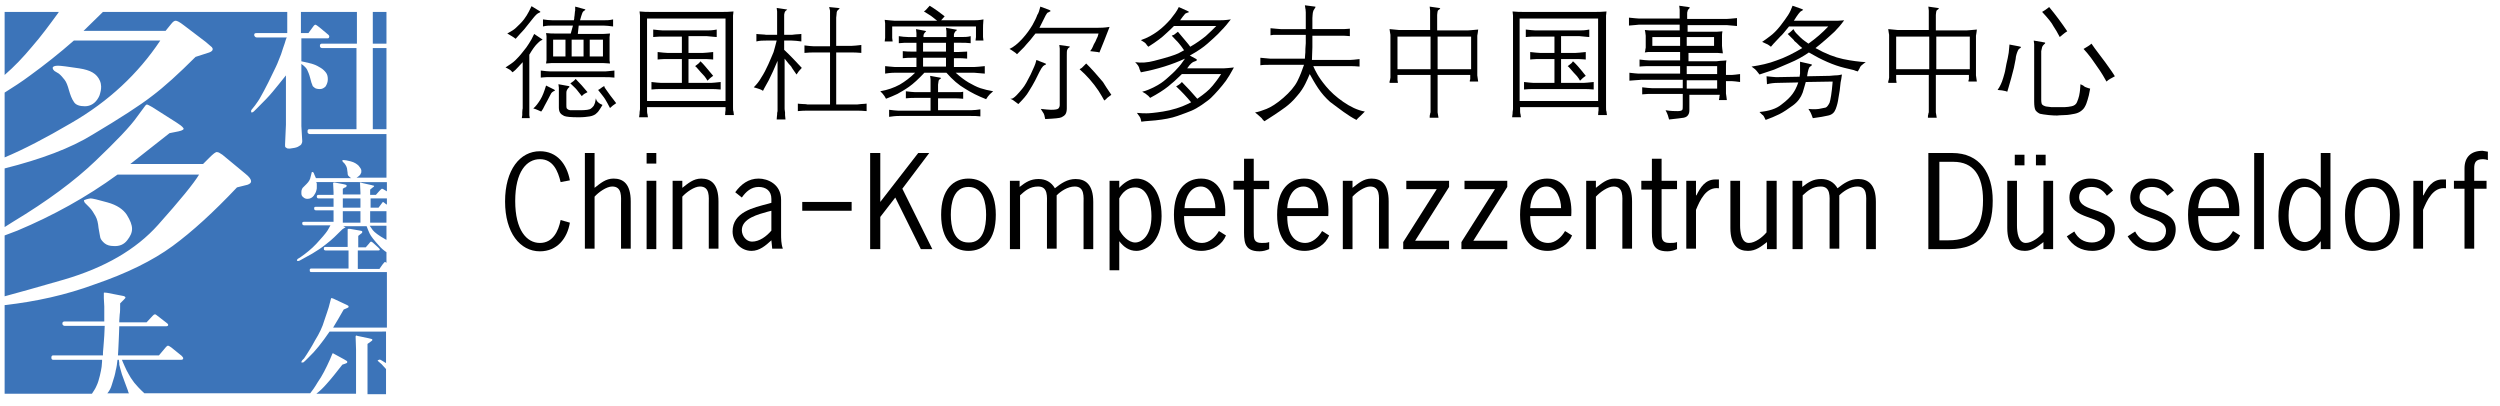 <?xml version="1.0" encoding="utf-8"?>
<!-- Generator: Adobe Illustrator 20.1.0, SVG Export Plug-In . SVG Version: 6.00 Build 0)  -->
<svg version="1.1" id="Ebene_1" xmlns="http://www.w3.org/2000/svg" xmlns:xlink="http://www.w3.org/1999/xlink" x="0" y="0" width="567" height="92"
	 viewBox="0 0 566.9 92" style="enable-background:new 0 0 566.9 92;" xml:space="preserve">
<style type="text/css">
	.st0{fill:#3C74B9;}
</style>
<path class="st0" d="M84.5,29.3h3.1V10.9h-3.1V29.3z M83.9,50.5h3.7v-2.6h-3.7V50.5z M84.5,52.2c0.4,0.5,1.3,1.2,2.9,2.1
	c0.1,0,0.1,0.1,0.2,0.1v-3.2h-3.8C83.9,51.4,84.2,51.7,84.5,52.2z M85.7,45h-1.7v2.1h1.8l0.6-0.8c0.2-0.3,0.4-0.5,0.4-0.5
	c0.1,0,0.3,0.2,0.7,0.5l0.2,0.1V45L85.7,45L85.7,45z M27.6,84.9c-0.3-1-0.5-1.8-0.6-2.2L27,82.3l-0.1-0.7h-0.3
	c-0.1,0.9-0.2,1.7-0.4,2.4c-0.1,0.7-0.4,1.8-0.9,3.3c-0.2,0.7-0.5,1.3-1,1.9h4.9c-0.1-0.2-0.2-0.3-0.2-0.5
	C28.4,87.2,28,85.9,27.6,84.9z M35.8,51c5-5.6,8.1-9.4,9.3-11.4H26.6c-7,5.1-14.6,9.3-22.7,12.7L1,53.4v13.8c2.7-0.7,7.2-2,13.5-3.8
	C23.7,60.7,30.8,56.6,35.8,51z M20.5,45c0.4,0,1.7,0.3,3.8,0.9c2.2,0.6,3.6,1.6,4.4,2.8c0.8,1.3,1.2,2.3,1.2,3.2
	c0,0.9-0.4,1.7-1.1,2.6c-0.7,0.9-1.7,1.4-3.1,1.3c-0.8,0-1.5-0.2-2-0.6c-0.5-0.4-0.9-0.9-1-1.3c-0.1-0.4-0.2-1.2-0.4-2.2
	c-0.1-1.1-0.3-2-0.7-2.7c-0.4-0.7-0.8-1.4-1.4-2l-0.9-0.9c-0.2-0.2-0.3-0.4-0.3-0.7C19.3,45.3,19.7,45.1,20.5,45z M7.2,10.6
	c2.1-2.4,4-5,5.9-7.6c0.1-0.1,0.1-0.2,0.2-0.3H1V17C3.2,15.1,5.2,13,7.2,10.6z M87.6,9.8V2.7h-3.1v7.2H87.6z M77.7,50.5h4v-2.6h-4
	V50.5z M36.3,9.2H16.7c-3.3,2.9-6.6,5.5-9.9,7.9c-2,1.5-3.9,2.7-5.8,3.9v14.7c4.3-1.8,9.3-4.4,15.1-7.8C24.6,23,31.3,16.7,36.3,9.2z
	 M14.6,18.1c-0.4-0.5-0.8-1-1.3-1.4l-1-0.6c-0.2-0.2-0.4-0.4-0.4-0.7c0-0.3,0.4-0.5,1.2-0.5c0.6,0,2.2,0.2,4.8,0.6
	c2.6,0.4,4,1.2,4.7,2.8c0.4,0.9,0.3,1.8,0.2,2.3c-0.1,0.4-0.2,1-0.5,1.5c-0.7,1.3-1.8,2-3.1,2c-1.2,0-2.1-0.3-2.5-1
	c-0.5-0.7-0.8-1.6-1.1-2.6C15.3,19.4,15,18.6,14.6,18.1z M70.2,30.4c-0.2,0-0.3-0.1-0.4-0.2c-0.1-0.1-0.1-0.2-0.1-0.5
	c0-0.3,0.2-0.4,0.4-0.4h10.7V10.9H73c-0.3,0-0.5-0.2-0.5-0.5c0-0.4,0.2-0.5,0.5-0.5h7.9V2.7H68.2v4.8h1.7L71,6
	c0.2-0.3,0.4-0.4,0.5-0.4c0.1,0,0.4,0.2,0.9,0.6l1.8,1.5c0.4,0.3,0.5,0.5,0.4,0.7c0,0.2-0.2,0.3-0.3,0.3h-2.5h-3.5v5.2
	c1.3,0.3,2.3,0.5,2.8,0.7c0.6,0.2,1.1,0.5,1.6,0.8c0.5,0.3,0.9,0.7,1.2,1.1c0.3,0.4,0.4,0.9,0.4,1.5c0,0.6-0.2,1.1-0.5,1.6
	c-0.4,0.4-0.8,0.6-1.3,0.6c-0.5,0-1-0.1-1.2-0.3c-0.3-0.2-0.5-0.4-0.5-0.6c-0.1-0.2-0.3-0.7-0.5-1.6c-0.2-0.8-0.5-1.5-0.7-1.9
	c-0.2-0.4-0.6-0.8-1.3-1.3v14.1l0.2,3.4c0,0.3-0.1,0.5-0.2,0.7c-0.1,0.2-0.3,0.3-0.8,0.6c-0.4,0.2-1,0.3-1.8,0.4
	c-0.3,0-0.6,0-0.7-0.1c-0.1-0.1-0.2-0.1-0.3-0.2c-0.1-0.1-0.1-0.3-0.1-0.6l0.2-4.5V17.1c-1.1,1.4-2.1,2.6-3,3.7
	c-0.9,1.1-2.1,2.3-3.4,3.6l-0.9,0.9c-0.3,0.2-0.5,0.3-0.5,0.2c-0.1-0.1-0.1-0.2-0.1-0.3c0-0.1,0-0.2,0.1-0.3l0.8-1
	c0.4-0.6,0.9-1.2,1.3-2c0.4-0.7,1-1.8,1.7-3.2c0.7-1.4,1.2-2.5,1.7-3.5c0.5-1,0.8-2,1.2-2.9c0.3-1,0.6-1.8,0.8-2.4
	c0.2-0.6,0.3-1.1,0.5-1.4h-6.8c-0.3,0-0.5-0.2-0.6-0.5c0-0.4,0.1-0.5,0.6-0.5h6.9V2.7H23.3l-4.4,4.3h18.6l1.3-1.6
	c0.4-0.5,0.7-0.7,1-0.7c0.3,0,0.9,0.3,1.8,1l5,3.8c0.7,0.6,1.2,1,1.4,1.2c0.1,0.2,0.2,0.3,0.2,0.4c0,0.4-0.3,0.6-0.8,0.8l-3.1,1
	c-3.8,3.8-7.1,6.8-9.9,8.9c-2.7,2.1-7.2,5-13.4,8.7C16,33.6,9.3,36.1,1,38.2v13.3l1.9-1.2c7.8-4.7,14-9.3,18.7-13.8
	c4.7-4.5,7.9-7.8,9.5-10.1l1.7-2.3c0.2-0.3,0.4-0.4,0.5-0.4c0.1,0,0.5,0.2,1.2,0.6l5.5,3.5c0.8,0.5,1.3,0.9,1.5,1.2
	c0.3,0.3-0.1,0.6-1.1,0.8l-2,0.4l-8.9,7h16.5l1.4-1.4c0.9-0.9,1.5-1.4,1.8-1.3c0.3,0,0.6,0.2,1.2,0.6l5.2,4.3
	c0.9,0.7,1.3,1.3,1.3,1.7c0,0.4-0.3,0.6-0.8,0.8l-2.4,0.6c-5.3,5.6-10.1,10-14.6,13.3c-4.5,3.3-10.4,6.2-17.7,8.7
	C14.9,66.9,8.1,68.4,1,69.2v20.1h19.8c0.4-0.6,0.8-1.2,1-1.7c0.4-0.8,0.6-1.6,0.8-2.4c0.2-0.8,0.3-1.4,0.4-2l0.1-1.2l0-0.4H12
	c-0.3,0-0.4-0.2-0.4-0.5c0-0.3,0.1-0.5,0.4-0.5h11.3c0-0.2,0-0.3,0-0.4c0-0.1,0-0.5,0.1-1.4c0.1-0.8,0.1-1.7,0.2-2.7l0.1-2.2h-9
	h-0.1c-0.2,0-0.3-0.1-0.4-0.2c-0.1-0.1-0.1-0.2-0.1-0.4c0-0.2,0.2-0.4,0.5-0.4h9c0-0.3,0-0.5,0-0.6s0-0.3,0-0.4v-0.7v-1.3
	c0-0.2,0-0.3,0-0.4l-0.1-1.9c0-0.8,0-1.2,0-1.2c0.1-0.1,0.3,0,0.7,0l3.6,0.7c0.2,0,0.4,0.1,0.5,0.2c0.1,0.1,0.1,0.1,0.1,0.2
	c0,0.1-0.1,0.2-0.4,0.5l-0.8,0.8c0,1.1,0,2-0.1,2.5L27,72.7l0,0.4h6.2l1.4-1.5c0.2-0.2,0.3-0.3,0.5-0.3c0.1,0,0.2,0,0.4,0.2l2.2,1.7
	c0.3,0.2,0.4,0.4,0.4,0.5c0,0.2-0.2,0.3-0.5,0.3H27c0,1.1-0.1,2-0.1,2.7c0,0.8-0.1,1.5-0.1,2.2c0,0.7-0.1,1.3-0.1,1.7h9.3l1.6-1.9
	c0.2-0.2,0.3-0.3,0.5-0.3c0.1,0,0.4,0.2,0.7,0.4l2.1,1.7c0.3,0.2,0.4,0.4,0.5,0.5c0.1,0.1,0.1,0.2,0.1,0.3c0,0,0,0.1-0.1,0.2
	c-0.1,0.1-0.2,0.1-0.4,0.1h-2.7H27.6c0.1,0.3,0.3,0.7,0.6,1.4c0.3,0.7,0.6,1.3,0.9,1.8c0.3,0.6,0.7,1.2,1.3,2
	c0.5,0.6,1.2,1.4,2.3,2.4h37.6c0.4-0.5,1-1.3,1.7-2.5c1-1.4,1.9-3.2,2.8-5.2l0.5-1.2c0.1-0.1,0.1-0.2,0.1-0.2c0,0,0.1,0,0.4,0.2
	l2.2,1.2c0.5,0.3,0.7,0.4,0.7,0.5c0,0,0,0.1,0,0.2c0,0.1-0.2,0.2-0.5,0.3l-0.6,0.2C76.2,84.5,75,86,74,87.1
	c-0.7,0.8-1.4,1.5-2.3,2.2h9v-10l-0.1-3c0-0.1,0.1-0.1,0.1-0.2c0,0,0.2,0,0.4,0.1l2.4,0.5c0.5,0.1,0.7,0.2,0.8,0.2
	c0.1,0.1,0.1,0.1,0.1,0.2c0,0.1-0.1,0.2-0.4,0.4l-0.7,0.5l0,11.4h4.2v-5.7c-0.4-0.4-0.7-0.8-1-1.1l-0.7-0.6
	c-0.1-0.1-0.2-0.2-0.2-0.2c0-0.1,0.1-0.1,0.3-0.2c0.2-0.1,0.4,0,0.7,0.2c0,0,0.3,0.2,0.8,0.5c0,0,0.1,0,0.1,0v-7.1H74.7
	C73,77.7,71.4,79.7,70,81l-0.8,0.8c-0.3,0.3-0.5,0.5-0.7,0.4c-0.2,0-0.2,0-0.2,0c0,0,0-0.1,0-0.1v0c0-0.1,0.1-0.2,0.2-0.4
	c0.2-0.2,0.3-0.3,0.4-0.4l0.6-0.9c0.3-0.5,1-1.5,1.9-3.2c1-1.6,1.7-3.1,2.1-4.5c0.5-1.4,0.8-2.4,1-3l0.5-1.9c0-0.1,0.1-0.2,0.1-0.2
	c0,0,0.1,0,0.4,0.1l3.2,1.5c0.1,0.1,0.2,0.1,0.3,0.2c0,0,0,0.1,0,0.2c0,0.1-0.1,0.2-0.4,0.3l-0.7,0.3c-0.8,1.4-1.6,2.8-2.4,4.1h12.2
	V61.7h-17h-0.1c-0.2,0-0.3,0-0.3-0.1c-0.1,0-0.1-0.2-0.1-0.4c0-0.2,0.1-0.3,0.4-0.3h8.4v-4.1H74h-0.2c-0.1,0-0.2,0-0.3-0.1
	c-0.1,0-0.1-0.2-0.1-0.4c0-0.2,0.1-0.3,0.4-0.3h5v-1.8L78.8,52c0,0,0.1-0.1,0.1-0.1c0,0,0.1,0,0.4,0l2.3,0.4c0.2,0,0.3,0.1,0.4,0.1
	c0.1,0,0.1,0.1,0.1,0.1c0,0,0,0.1,0,0.2c0,0.1-0.1,0.2-0.4,0.4l-0.5,0.4v2.6h1.7l0.7-0.8c0.2-0.3,0.4-0.5,0.5-0.5
	c0.1,0,0.3,0.1,0.5,0.3l1.1,1c0.3,0.3,0.4,0.4,0.4,0.5c0,0.1-0.1,0.2-0.3,0.2h-4.7V61h4.9l0.7-1c0.3-0.4,0.5-0.6,0.6-0.6
	c0,0,0.1,0.1,0.3,0.2v-2.4c-0.6-0.4-1.2-0.9-1.7-1.5c-1.1-1.2-1.8-2.1-2.1-2.7c-0.3-0.6-0.5-1.2-0.7-1.7h-5.3
	c0.4,0.2,0.6,0.3,0.5,0.3c-0.1,0-0.2,0.1-0.4,0.2L77.6,52c-1.3,1.3-2.4,2.4-3.6,3.3c-1.1,0.9-2.2,1.6-3.2,2.2l-1.8,1L68.1,59
	c-0.3,0.2-0.6,0.2-0.6,0.2c-0.1,0-0.2-0.1-0.2-0.1c0,0,0,0,0-0.1c0-0.1,0.1-0.2,0.2-0.3l0.5-0.3l1.1-0.8c1.2-0.9,2.3-1.9,3.4-3.2
	c1.1-1.2,1.7-2,1.9-2.4c0.2-0.4,0.4-0.7,0.5-0.9h-6c-0.2,0-0.4-0.1-0.4-0.4c-0.1-0.2,0.1-0.4,0.4-0.4h6.7v-2.6h-3.9
	c-0.2,0-0.3,0-0.4-0.1c-0.1-0.1-0.1-0.2-0.1-0.4c0-0.2,0.1-0.3,0.4-0.3h4V45h-3.4c-0.2,0-0.4-0.1-0.4-0.4c0-0.3,0.1-0.4,0.4-0.4h3.4
	v-0.6l-0.1-2.1c0.1-0.1,0.1-0.1,0.2-0.1l0.2,0l2.1,0.4c0.3,0.1,0.5,0.1,0.5,0.2c0.1,0.1,0.1,0.1,0.1,0.1c0,0,0,0.1-0.1,0.2
	c0,0.1-0.1,0.2-0.3,0.2l-0.5,0.3v1.3h4v-0.4l-0.1-2.2c0-0.1,0-0.1,0.1-0.1c0,0,0.2,0,0.4,0.1l2.2,0.5c0.2,0.1,0.4,0.1,0.4,0.1
	c0.1,0,0.1,0.1,0.1,0.1c0,0.1-0.1,0.2-0.3,0.3L83.9,43v1.2h1.3l0.8-0.9c0.3-0.3,0.5-0.5,0.6-0.5c0.1,0,0.3,0.1,0.6,0.3l0.5,0.3v-2.1
	H71.7c0,0.1,0,0.2,0.1,0.3c0,0.1,0,0.2,0,0.4c0,0.2,0,0.4,0,0.5c0,0.2,0,0.4-0.1,0.7c-0.1,0.4-0.3,0.8-0.6,1.2
	c-0.3,0.4-0.8,0.7-1.4,0.7c-0.4,0-0.7-0.1-1-0.4c-0.3-0.2-0.4-0.5-0.4-0.9c0-0.3,0-0.6,0.1-0.8c0.1-0.2,0.1-0.3,0.2-0.4
	c0.1-0.1,0.4-0.4,0.9-0.9c0.5-0.5,0.8-1,0.9-1.6l0.2-0.8c0-0.2,0.1-0.3,0.2-0.3c0.1,0,0.2,0.1,0.3,0.2c0,0.1,0.2,0.5,0.5,1.2h8
	c-0.2-0.1-0.3-0.2-0.4-0.3c-0.1-0.1-0.2-0.2-0.3-0.3c0-0.1-0.1-0.2-0.1-0.3c0-0.1,0-0.4-0.1-0.9c0-0.6-0.3-1.1-0.6-1.5l-0.4-0.4
	c-0.1-0.1-0.1-0.2-0.1-0.3c0-0.1,0.1-0.1,0.3-0.1c0.3,0,0.8,0.1,1.6,0.3c0.8,0.2,1.4,0.6,1.8,1c0.4,0.5,0.6,0.8,0.6,1.1
	c0,0.3,0,0.5-0.1,0.6c-0.1,0.4-0.5,0.7-1,1h6.8V30.4H70.4H70.2z M77.7,47.1h4V45h-4V47.1z"/>
<g>
	<g>
		<path d="M127.1,41.3c-0.6-2.5-1.7-5.2-4.7-5.2c-3,0-5.6,2.8-5.6,9.5c0,6.6,2.6,9.5,5.6,9.5c2.9,0,4.2-2.6,4.7-5.2l2.1,0.6
			c-0.6,3.6-2.9,6.5-6.8,6.5c-4.5,0-7.9-4.2-7.9-11.3c0-7.2,3.4-11.4,7.9-11.4c3.9,0,6.1,2.9,6.8,6.6L127.1,41.3z"/>
		<path d="M134.8,42.6c1.3-1,2.5-2.1,4.3-2.1c2.2,0,3.9,1.2,3.9,5.2v10.7h-2.2V46.3c0-1.6,0.3-4-2-4c-1.3,0-3.1,1.3-4,2.3v11.8h-2.2
			V34.7h2.2V42.6z"/>
		<path d="M148.8,37.1h-2.2v-2.4h2.2V37.1z M148.8,56.5h-2.2V41h2.2V56.5z"/>
		<path d="M154.7,56.5h-2.2V41h2.2v1.6c1.3-1,2.5-2.1,4.3-2.1c2.2,0,3.9,1.2,3.9,5.2v10.7h-2.2V46.3c0-1.6,0.3-4-2-4
			c-1.3,0-3.1,1.3-4,2.3V56.5z"/>
		<path d="M175.1,56.5l-0.2-2c-1.3,1.2-2.7,2.4-4.5,2.4c-2.4,0-4.3-2-4.3-4.4c0-4.4,4.7-5.4,8.1-6.3l0.7-0.2v-0.9
			c0-1.8-1.2-2.7-2.9-2.7c-1.7,0-2.9,1.1-3.8,2.4l-1.5-1.2c1.3-1.8,3-3.1,5.3-3.1c2.1,0,5.1,1.3,5.1,4.8V53c0,1.1,0,2.3,0.4,3.4
			H175.1z M174.1,48c-2.1,0.6-5.9,1.5-5.9,4.2c0,1.3,1,2.6,2.3,2.6c1.7,0,3.3-1.2,4.4-2.5v-4.5L174.1,48z"/>
		<path d="M193.1,45.8v2h-11.2v-2H193.1z"/>
		<path d="M208.2,34.7h2.5l-6.1,8.1l6.8,13.7h-2.6l-5.8-11.7l-3.4,4.4v7.3h-2.3V34.7h2.3v11.1L208.2,34.7z"/>
		<path d="M213.4,48.7c0-5.8,2.8-8.2,6.2-8.2c3.4,0,6.2,2.4,6.2,8.2c0,5.8-2.7,8.2-6.2,8.2C216.2,56.9,213.4,54.5,213.4,48.7z
			 M223.6,48.7c0-2.6-0.6-6.3-4-6.3c-3.4,0-4,3.7-4,6.3c0,2.6,0.6,6.3,4,6.3C223,55.1,223.6,51.4,223.6,48.7z"/>
		<path d="M231.2,56.5H229V41h2.2v1.4c1.4-1.1,2.5-1.8,4.3-1.8c1.6,0,2.9,0.7,3.7,2.1c1.4-1.1,2.8-2.1,4.7-2.1c2.2,0,4,1.2,4,5.2
			v10.7h-2.2V46.3c0-1.6,0.3-4-2-4c-1.6,0-3.2,1.1-4.1,2v12.1h-2.2V46.3c0-1.6,0.3-4-2-4c-1.9,0-3,1-4.1,2V56.5z"/>
		<path d="M253.8,61.3h-2.2V41h2.2v1.6c1-1.1,2.4-2.1,3.9-2.1c2.7,0,5.7,2.4,5.7,8.5c0,5.9-3.6,7.9-5.7,7.9c-1.7,0-2.9-0.9-3.9-2.2
			V61.3z M253.8,52.1c0.6,1.3,2.1,2.9,3.6,2.9c1.5,0,3.7-1.5,3.7-6c0-2.3-0.6-6.5-3.7-6.5c-1.7,0-2.9,1.1-3.6,2.5V52.1z"/>
		<path d="M268.5,49.1c0,4.4,1.9,6,4.1,6c1.6,0,3-1.3,3.8-2.7l1.6,1c-0.8,2-2.9,3.5-5.6,3.5c-3.4,0-6.2-2.4-6.2-8.2
			c0-5.8,2.8-8.2,6.2-8.2c4.5,0,5.7,4.8,5.4,8.5H268.5z M275.6,47.2c0-2-1-4.9-3.3-4.9c-2.5,0-3.6,2.7-3.7,4.9H275.6z"/>
		<path d="M284.3,41h3.5v1.9h-3.5v9.7c0,1.5,0,2.5,1.8,2.5c0.6,0,1.2,0,1.7-0.2v1.6c-0.7,0.3-1.4,0.5-2.2,0.5
			c-3.7,0-3.5-2.5-3.5-5.3v-8.7h-2.4V41h2.4v-5h2.2V41z"/>
		<path d="M291.9,49.1c0,4.4,1.9,6,4.1,6c1.6,0,3-1.3,3.8-2.7l1.6,1c-0.8,2-2.9,3.5-5.6,3.5c-3.4,0-6.2-2.4-6.2-8.2
			c0-5.8,2.8-8.2,6.2-8.2c4.5,0,5.7,4.8,5.4,8.5H291.9z M298.9,47.2c0-2-1-4.9-3.3-4.9c-2.5,0-3.6,2.7-3.7,4.9H298.9z"/>
		<path d="M306.7,56.5h-2.2V41h2.2v1.6c1.3-1,2.5-2.1,4.3-2.1c2.2,0,3.9,1.2,3.9,5.2v10.7h-2.2V46.3c0-1.6,0.3-4-2-4
			c-1.3,0-3.1,1.3-4,2.3V56.5z"/>
		<path d="M328.6,42.4l-7.7,12.2h7.7v1.9h-10.4v-1.6l7.6-12h-6.9V41h9.7V42.4z"/>
		<path d="M341.8,42.4l-7.7,12.2h7.7v1.9h-10.4v-1.6l7.6-12h-6.9V41h9.7V42.4z"/>
		<path d="M347,49.1c0,4.4,1.9,6,4.1,6c1.6,0,3-1.3,3.8-2.7l1.6,1c-0.8,2-2.9,3.5-5.6,3.5c-3.4,0-6.2-2.4-6.2-8.2
			c0-5.8,2.8-8.2,6.2-8.2c4.5,0,5.7,4.8,5.4,8.5H347z M354,47.2c0-2-1-4.9-3.3-4.9c-2.5,0-3.6,2.7-3.7,4.9H354z"/>
		<path d="M361.9,56.5h-2.2V41h2.2v1.6c1.3-1,2.5-2.1,4.3-2.1c2.2,0,3.9,1.2,3.9,5.2v10.7h-2.2V46.3c0-1.6,0.3-4-2-4
			c-1.3,0-3.1,1.3-4,2.3V56.5z"/>
		<path d="M376.8,41h3.5v1.9h-3.5v9.7c0,1.5,0,2.5,1.8,2.5c0.6,0,1.2,0,1.7-0.2v1.6c-0.7,0.3-1.4,0.5-2.2,0.5
			c-3.7,0-3.5-2.5-3.5-5.3v-8.7h-2.4V41h2.4v-5h2.2V41z"/>
		<path d="M384.7,44.3L384.7,44.3c0.9-1.8,2-3.6,4.3-3.6h0.8v2c-2.9-0.4-4.3,2.7-5.2,4.9v8.8h-2.2V41h2.2V44.3z"/>
		<path d="M400.7,41h2.2v15.5h-2.2v-1.6c-1.3,1-2.5,2-4.3,2c-2.2,0-4-1.2-4-5.2V41h2.2v10.1c0,1.6,0.3,4,2,4c1.4,0,3.1-1.3,4-2.4V41
			z"/>
		<path d="M408.7,56.5h-2.2V41h2.2v1.4c1.4-1.1,2.5-1.8,4.3-1.8c1.6,0,2.9,0.7,3.7,2.1c1.4-1.1,2.8-2.1,4.7-2.1c2.2,0,4,1.2,4,5.2
			v10.7h-2.2V46.3c0-1.6,0.3-4-2-4c-1.6,0-3.2,1.1-4.1,2v12.1h-2.2V46.3c0-1.6,0.3-4-2-4c-1.9,0-3,1-4.1,2V56.5z"/>
		<path d="M442.7,34.7c6.3,0,9.2,4.6,9.2,10.8c0,7-2.8,11-9.8,11h-4.8V34.7H442.7z M439.7,54.5h2.2c5.4,0,7.8-2.8,7.8-9.1
			c0-5.6-2.2-8.7-6.7-8.7h-3.2V54.5z"/>
		<path d="M463.4,41h2.2v15.5h-2.2v-1.6c-1.3,1-2.5,2-4.2,2c-2.2,0-4-1.2-4-5.2V41h2.2v10.1c0,1.6,0.3,4,2,4c1.4,0,3.1-1.3,4-2.4V41
			z M459.1,37.5h-2.2v-2.4h2.2V37.5z M463.9,37.5h-2.2v-2.4h2.2V37.5z"/>
		<path d="M477.8,44.4c-0.9-1.3-1.9-2-3.5-2c-1.4,0-2.8,0.7-2.8,2.3c0,3.8,8.1,2.1,8.1,7.3c0,3-2.2,4.9-5.1,4.9
			c-2.5,0-4.5-1.1-5.8-3.3l1.7-1.1c0.8,1.6,2.2,2.5,4,2.5c1.6,0,3-0.9,3-2.6c0-3.9-8.1-2.1-8.1-7.6c0-2.7,2.2-4.3,4.7-4.3
			c2.2,0,3.9,0.9,5.2,2.7L477.8,44.4z"/>
		<path d="M491.5,44.4c-0.9-1.3-1.9-2-3.5-2c-1.4,0-2.8,0.7-2.8,2.3c0,3.8,8.2,2.1,8.2,7.3c0,3-2.2,4.9-5.1,4.9
			c-2.5,0-4.5-1.1-5.8-3.3l1.7-1.1c0.8,1.6,2.2,2.5,4,2.5c1.6,0,3-0.9,3-2.6c0-3.9-8.1-2.1-8.1-7.6c0-2.7,2.2-4.3,4.7-4.3
			c2.2,0,3.9,0.9,5.2,2.7L491.5,44.4z"/>
		<path d="M498.5,49.1c0,4.4,1.9,6,4.1,6c1.6,0,3-1.3,3.8-2.7l1.6,1c-0.8,2-2.9,3.5-5.6,3.5c-3.4,0-6.2-2.4-6.2-8.2
			c0-5.8,2.8-8.2,6.2-8.2c4.5,0,5.7,4.8,5.4,8.5H498.5z M505.5,47.2c0-2-1-4.9-3.3-4.9c-2.5,0-3.6,2.7-3.7,4.9H505.5z"/>
		<path d="M513.4,56.5h-2.2V34.7h2.2V56.5z"/>
		<path d="M526.3,34.7h2.2v21.8h-2.2v-1.8c-1,1.3-2.2,2.2-3.9,2.2c-2.1,0-5.7-1.9-5.7-7.9c0-6.1,3.1-8.5,5.7-8.5
			c1.5,0,2.8,1,3.9,2.1V34.7z M526.3,44.9c-0.7-1.4-1.9-2.5-3.6-2.5c-3.1,0-3.7,4.2-3.7,6.5c0,4.5,2.2,6,3.7,6c1.5,0,3-1.6,3.6-2.9
			V44.9z"/>
		<path d="M531.8,48.7c0-5.8,2.8-8.2,6.2-8.2c3.4,0,6.2,2.4,6.2,8.2c0,5.8-2.8,8.2-6.2,8.2C534.5,56.9,531.8,54.5,531.8,48.7z
			 M542,48.7c0-2.6-0.6-6.3-4-6.3c-3.4,0-4,3.7-4,6.3c0,2.6,0.6,6.3,4,6.3C541.4,55.1,542,51.4,542,48.7z"/>
		<path d="M549.6,44.3L549.6,44.3c0.9-1.8,2-3.6,4.3-3.6h0.8v2c-2.9-0.4-4.3,2.7-5.2,4.9v8.8h-2.2V41h2.2V44.3z"/>
		<path d="M563.9,42.8h-2.8v13.6h-2.2V42.8h-2.4V41h2.4v-2.8c0-2.6,1.5-4,4.1-4l1.2,0.2v1.9c-0.3-0.1-0.7-0.2-1.1-0.2
			c-1.7,0-2,0.8-2,2.1V41h2.8V42.8z"/>
	</g>
	<g>
		<path d="M114.6,15.3c0.9-0.6,1.7-1.1,2.2-1.6c0.5-0.5,1.1-1.1,1.7-1.9c0.6-0.7,1.1-1.4,1.4-1.9c0.4-0.6,0.8-1.3,1.2-2.2l1.8,1.2
			c0,0,0.1,0.1,0.1,0.1c0,0-0.1,0.1-0.4,0.2c-0.2,0.1-0.5,0.4-0.9,0.8c-0.4,0.4-1,1.2-1.7,2.4v12.2c0,0.2,0,0.5,0,0.9
			c0,0.4,0,0.6,0,0.6l0.1,0.7h-1.8c0-0.3,0.1-0.5,0.1-0.7l0-0.6c0-0.6,0.1-0.9,0.1-0.9V14.1c-1,1.1-1.6,1.7-1.7,1.8l-0.6,0.5
			c-0.2-0.2-0.4-0.4-0.5-0.5C115.5,15.8,115.1,15.5,114.6,15.3z M120.5,1.4l1.8,1.1c0.1,0.1,0.2,0.1,0.2,0.2c0,0.1-0.1,0.1-0.3,0.2
			c-0.2,0.1-0.4,0.2-0.6,0.4c-0.2,0.2-0.5,0.5-0.8,0.9l-2,2.5c-0.4,0.4-1,1.1-1.9,2.1c-0.5-0.4-1.2-0.8-1.9-1.2
			c0.3-0.2,0.7-0.4,1.2-0.7c0.5-0.3,1-0.8,1.7-1.5c0.7-0.7,1.2-1.4,1.5-1.9C119.7,3,120.1,2.3,120.5,1.4z M123.8,19.4l1.8,0.9
			c0.1,0.1,0.2,0.1,0.2,0.2c0,0.1-0.1,0.1-0.3,0.2c-0.2,0.1-0.3,0.2-0.5,0.4c-0.1,0.2-0.4,0.7-0.9,1.7c-0.5,0.9-0.8,1.5-1,1.9
			l-0.4,0.6c-0.7-0.3-1.3-0.6-1.8-0.7c0.6-0.5,1.1-1.2,1.6-2C123,21.8,123.4,20.7,123.8,19.4z M139.3,16v1.6
			c-0.8-0.1-1.5-0.1-2.2-0.1h-12.4l-0.8,0c-0.6,0-1,0.1-1.3,0.1V16c0.9,0.1,1.6,0.2,2.2,0.2h12.4C137.5,16.2,138.2,16.1,139.3,16z
			 M130.1,4.6c0.1-0.3,0.1-0.5,0.1-0.7c0-0.1,0.1-0.4,0.1-0.8c0-0.4,0.1-0.7,0.1-0.7l0-0.9l2.2,0.6c0.1,0,0.1,0.1,0.1,0.1
			c0,0,0,0.1-0.2,0.2c-0.2,0.1-0.4,0.3-0.5,0.6c-0.1,0.3-0.3,0.8-0.5,1.6h5.3c0.7,0,1.4,0,2.2-0.2v1.6c-0.8-0.1-1.6-0.2-2.2-0.2
			h-5.6L131,7.7h5.1c0.5,0,1.2,0,2.2-0.1c0,0.3-0.1,0.6-0.1,0.8l0,0.7l0,0.7v2.4l0,0.7l0,0.8l0.1,0.7c-1.1-0.1-1.9-0.1-2.2-0.1
			h-10.3c-0.5,0-1.2,0-2,0.1c0-0.3,0.1-0.6,0.1-0.7l0-0.6c0-0.4,0-0.6,0-0.7V9.7c0-0.1,0-0.4,0-0.8l0-0.7l-0.1-0.7
			c0.8,0.1,1.5,0.1,2,0.1h3.6l0.5-1.8h-4.6c-0.7,0-1.4,0-2.2,0.2V4.4c0.7,0.1,1.4,0.2,2.2,0.2H130.1z M125.4,12.8h2.8V9h-2.8V12.8z
			 M135.6,23.2c0.2,0.2,0.5,0.4,1,0.6c-0.4,0.7-0.7,1.1-0.9,1.4c-0.2,0.3-0.5,0.5-0.7,0.7c-0.3,0.2-0.7,0.4-1.3,0.5
			c-0.6,0.1-1.4,0.2-2.5,0.2c-1.8,0-2.8-0.1-3.3-0.3c-0.4-0.2-0.7-0.4-0.9-0.7c-0.2-0.3-0.3-0.7-0.3-1.2v-3c0-0.1,0-0.4,0-0.8l0-0.7
			l-0.1-0.8l2.2,0.4c0.2,0,0.3,0.1,0.3,0.2c0,0.1-0.1,0.1-0.2,0.2c-0.2,0.2-0.3,0.4-0.4,0.6c-0.1,0.2-0.1,0.4-0.1,0.7
			c0,0.3,0,0.5,0,0.6v1.9c0,0.4,0,0.7,0.1,0.9c0.1,0.1,0.2,0.2,0.4,0.3c0.2,0.1,0.4,0.1,0.7,0.1c0.2,0,0.5,0,0.9,0
			c0.4,0,0.7,0,0.9,0c1.4,0,2.3-0.1,2.6-0.4c0.3-0.2,0.5-0.5,0.6-0.6c0.1-0.2,0.2-0.4,0.3-0.7l0.2-1C135.2,22.8,135.4,23,135.6,23.2
			z M130.8,20.4c-0.3-0.4-0.9-0.9-1.5-1.5c0.5-0.3,0.9-0.6,1.2-1c0.9,0.9,1.8,1.9,2.7,3c-0.6,0.3-0.9,0.5-1,0.6l-0.3,0.3
			C131.5,21.3,131.2,20.9,130.8,20.4z M129.6,12.8h2.7V9h-2.7V12.8z M133.7,12.8h3V9h-3V12.8z M137.4,20.3c0.2,0.3,0.5,0.7,1,1.4
			c0.5,0.6,0.9,1.2,1.3,1.7c-0.6,0.4-1,0.7-1.4,1.1c-0.4-0.8-0.8-1.5-1.1-2c-0.3-0.5-0.9-1.2-1.6-2.1c0.2-0.1,0.4-0.2,0.5-0.3
			l0.4-0.3l0.5-0.3C137,19.8,137.2,20,137.4,20.3z"/>
		<path d="M144.9,26.6c0-0.3,0.1-0.6,0.1-0.8c0-0.2,0-0.5,0.1-1c0-0.5,0-0.9,0-1.1V5l0-0.8l0-0.7L145,2.6c1,0.1,1.7,0.1,2.2,0.1
			h16.8c0.5,0,1.2,0,2.3-0.1c0,0.4-0.1,0.7-0.1,0.9c0,0.2,0,0.4,0,0.8c0,0.3,0,0.6,0,0.8v18c0,0.3,0,0.7,0,1.2c0,0.5,0,0.8,0.1,1
			l0.1,0.8h-2c0-0.6,0.1-1,0.1-1.1l0-0.7h-17.8c0,0.9,0,1.4,0.1,1.6l0.1,0.7H144.9z M164.5,22.9V4.2h-17.8v18.7H164.5z M154.6,18.8
			v-5.4h-3.3l-0.8,0c-0.7,0-1.1,0.1-1.4,0.1v-1.7c1,0.1,1.7,0.2,2.2,0.2h3.3V8.3h-4.3l-0.8,0c-0.6,0-1.1,0.1-1.4,0.1V6.7
			c1,0.1,1.7,0.2,2.2,0.2h10c0.5,0,1.2,0,2.2-0.2v1.7c-0.3,0-1-0.1-2.2-0.2h-4.2V12h3.3c0.5,0,1.2-0.1,2.3-0.2v1.7
			c-0.3,0-0.8-0.1-1.5-0.1l-0.8,0h-3.3v5.4h5.1c0.4,0,1.2-0.1,2.2-0.2v1.7c-0.9-0.1-1.6-0.1-2.2-0.1h-11.3c-0.7,0-1.4,0-2.2,0.1
			v-1.7c1,0.1,1.7,0.2,2.2,0.2H154.6z M161.7,17.2c-0.6,0.4-1,0.8-1.3,1.1c-0.1-0.2-0.2-0.3-0.3-0.5c-0.1-0.2-0.5-0.7-1.2-1.4
			c-0.7-0.8-1.1-1.3-1.3-1.4c0.5-0.4,0.8-0.6,0.9-0.7l0.3-0.4C159.3,14.3,160.2,15.4,161.7,17.2z"/>
		<path d="M176.1,9.2h-2.4c-0.7,0-1.4,0-2.2,0.2V7.7c0.2,0,0.6,0.1,1.2,0.1c0.6,0,1,0.1,1,0.1h2.5v-4c0-0.1,0-0.3,0-0.7l0-0.6
			l-0.1-0.8l2,0.3c0.2,0,0.4,0.1,0.4,0.1c0,0-0.1,0.1-0.3,0.2c-0.1,0.1-0.3,0.3-0.3,0.5c-0.1,0.2-0.1,0.4-0.1,0.7c0,0.3,0,0.5,0,0.7
			v3.6h1.6c0,0,0.3,0,1-0.1c0.6,0,1.1-0.1,1.3-0.1v1.7c-0.8-0.1-1.6-0.2-2.2-0.2h-1.7v2.1c1.4,1.3,2.7,2.7,4,4.1
			c-0.5,0.5-0.9,1-1.2,1.5c-0.6-0.9-1-1.4-1.2-1.8c-0.3-0.3-0.8-0.9-1.5-1.8v11.3c0,0,0,0.4,0.1,0.9l0,0.6l0.1,1h-2
			c0-0.5,0.1-0.8,0.1-1.1c0-0.3,0-0.5,0.1-0.8c0-0.3,0-0.4,0-0.5V13.8c-0.7,1.7-1.4,3.2-2,4.4l-1,1.8l-0.3,0.6
			c-0.3-0.2-0.5-0.3-0.8-0.4c-0.2-0.1-0.7-0.2-1.3-0.4c0.6-0.6,1.2-1.3,1.7-2.2c0.6-0.9,1.1-1.9,1.6-3c0.5-1.1,0.9-2.1,1.2-2.8
			C175.6,11.2,175.8,10.3,176.1,9.2z M188.2,23.7V11.9h-3.6c-0.6,0-1.3,0-2.2,0.1v-1.7c0.9,0.1,1.6,0.2,2.2,0.2h3.6V3.7
			c0-0.1,0-0.3,0-0.7l0-0.6L188,1.6l2,0.2c0.2,0,0.4,0.1,0.4,0.1c0,0-0.1,0.1-0.3,0.3c-0.3,0.2-0.4,0.5-0.4,0.8c0,0.4-0.1,0.7-0.1,1
			v6.4h3.5c0.5,0,1.3-0.1,2.2-0.2V12c-1-0.1-1.7-0.1-2.2-0.1h-3.5v11.8h4.6c0,0,0.3,0,1-0.1c0.6,0,1.1-0.1,1.3-0.1v1.7
			c-0.9-0.1-1.7-0.1-2.2-0.1h-11.2c-0.6,0-1.3,0-2.2,0.1v-1.7c0.1,0,0.6,0.1,1.2,0.1c0.7,0,1,0.1,1,0.1H188.2z"/>
		<path d="M207.8,13.1h-1c-0.6,0-1.3,0-2.1,0.1v-1.6c0.8,0.1,1.5,0.1,2.1,0.1h1V9.7h-1.9c-0.5,0-1.2,0-2.1,0.1V8.2
			c0.7,0.1,1.4,0.2,2.1,0.2h1.9c0-0.5,0-0.8,0-0.9l-0.1-0.9l2.1,0.4c0.1,0,0.2,0.1,0.2,0.1c0,0-0.1,0.1-0.2,0.2
			c-0.1,0.1-0.2,0.2-0.3,0.4c-0.1,0.2-0.1,0.3-0.1,0.4l0,0.3h5.2c0-0.3,0-0.5,0-0.6l0-0.7l-0.1-0.8l2.2,0.4c0.2,0,0.3,0.1,0.3,0.1
			c0,0-0.1,0.1-0.2,0.2c-0.2,0.1-0.3,0.3-0.4,0.5c-0.1,0.2-0.1,0.3-0.1,0.4l0,0.5h1.6c0.8,0,1.5,0,2.2-0.2v1.6
			c-0.8-0.1-1.5-0.1-2.2-0.1h-1.6v2.1h0.9c0.7,0,1.4-0.1,2.1-0.1v1.6c-0.8-0.1-1.5-0.1-2.1-0.1h-0.9v2h4.6c0.5,0,1.3-0.1,2.4-0.2
			v1.7c-1.4-0.1-2.2-0.2-2.4-0.2h-4.2c1,0.9,1.9,1.6,2.9,2.2c0.9,0.5,1.8,1,2.7,1.3c0.9,0.3,1.8,0.5,2.9,0.7c-0.6,0.5-1,0.9-1.2,1.2
			l-0.4,0.6c-1.8-0.7-3.4-1.5-4.8-2.4c-1.4-0.8-2.8-2-4.2-3.6h-5c-1.3,1.4-2.5,2.5-3.5,3.2c-1,0.7-1.9,1.2-2.6,1.6
			c-0.8,0.4-1.6,0.7-2.6,1.1c-0.2-0.3-0.3-0.6-0.5-0.8c-0.1-0.2-0.4-0.5-0.8-0.9c1.7-0.3,3.1-0.8,4.4-1.5c1.2-0.7,2.4-1.6,3.5-2.7
			h-4.6c-0.2,0-1,0-2.2,0.2v-1.7c0.3,0,0.6,0.1,1,0.1c0.4,0,0.8,0.1,1.2,0.1h4.9V13.1z M210.8,1.3c1.3,0.8,2.4,1.6,3.4,2.4l-0.8,0.9
			h7.4c0.4,0,1.2,0,2.2-0.2c-0.1,1-0.1,1.8-0.1,2.1V7c0,0.2,0,0.4,0,0.8c0,0.3,0,0.5,0,0.6l0.1,0.8h-1.8c0-0.3,0.1-0.6,0.1-0.8
			l0-0.6c0-0.5,0-0.7,0-0.7V6h-19v1.2c0,0.2,0,0.5,0,0.8c0,0.3,0,0.5,0,0.6l0.1,0.8h-1.8c0-0.3,0.1-0.6,0.1-0.8l0-0.6
			c0-0.5,0-0.7,0-0.7V6.7c0-0.1,0-0.4,0-0.8l0-0.6l-0.1-0.8c1.1,0.1,1.8,0.2,2.2,0.2h9.7c-0.4-0.3-0.9-0.7-1.4-1.1
			c-0.6-0.4-1.1-0.7-1.6-1C210,2.3,210.3,1.8,210.8,1.3z M201.6,26.5v-1.6c0.9,0.1,1.6,0.2,2.1,0.2h7.3v-2.9h-3.5
			c-0.5,0-1.2,0-2.1,0.1v-1.6c0.9,0.1,1.6,0.2,2.1,0.2h3.5v-1.5l0-0.7l0-0.7l-0.1-0.8l2.2,0.4c0.2,0,0.2,0.1,0.3,0.1
			c0,0-0.1,0.1-0.2,0.2c-0.2,0.1-0.4,0.3-0.4,0.6c0,0.2-0.1,0.5-0.1,0.7c0,0.3,0,0.5,0,0.6v1.1h3.5l0.9,0c0.6,0,1,0,1.3-0.1v1.6
			c-0.8-0.1-1.6-0.1-2.2-0.1h-3.5V25h7.4c0.8,0,1.5-0.1,2.2-0.2v1.6c-0.7-0.1-1.4-0.1-2.2-0.1h-16.2C203,26.3,202.3,26.4,201.6,26.5
			z M209.3,11.7h5.2V9.7h-5.2V11.7z M214.5,13.1h-5.2v2h5.2V13.1z"/>
		<path d="M235.9,1.5l1.9,0.7c0.3,0.1,0.4,0.2,0.4,0.3c0,0.1-0.1,0.1-0.3,0.2c-0.2,0.1-0.3,0.2-0.4,0.2c-0.1,0.1-0.2,0.3-0.4,0.6
			c-0.2,0.3-0.6,1.3-1.4,2.8h13.3c0.5,0,1.4,0,2.6-0.2c-0.8,2.1-1.6,4.1-2.3,5.8c-0.2,0-0.3-0.1-0.4-0.1c-0.1,0-0.7-0.1-1.7-0.2
			c0.3-0.4,0.5-0.7,0.6-1c0.1-0.3,0.3-0.7,0.6-1.2c0.2-0.5,0.4-0.9,0.5-1.1l0.2-0.7h-14.3c-0.2,0.3-0.7,0.8-1.2,1.5
			c-0.6,0.7-1.1,1.2-1.4,1.6c-0.4,0.4-0.9,0.9-1.6,1.6c-0.2-0.2-0.4-0.4-0.6-0.5c-0.2-0.1-0.5-0.4-1.1-0.7c0.9-0.4,1.9-1.2,2.9-2.3
			c1-1.1,1.7-2.1,2.3-3.1c0.5-0.9,0.9-1.7,1.1-2.3C235.5,3,235.7,2.3,235.9,1.5z M229.8,22.2c0.2-0.1,0.4-0.3,0.8-0.7
			c0.4-0.4,0.8-0.9,1.3-1.5c0.5-0.6,1.1-1.7,1.8-3.1c0.7-1.5,1.1-2.4,1.2-2.9l0.1-0.4l1.8,0.7c0.3,0.1,0.4,0.2,0.4,0.2
			c0,0.1-0.1,0.2-0.4,0.3c-0.2,0.1-0.4,0.3-0.5,0.5c-0.2,0.2-0.3,0.5-0.6,1l-1,2c-0.4,0.7-0.8,1.5-1.4,2.4c-0.5,0.9-1.3,1.8-2.4,2.9
			c-0.7-0.5-1.1-0.8-1.2-0.9l-0.6-0.3C229.5,22.4,229.7,22.3,229.8,22.2z M238.3,24.9c1,0,1.5-0.1,1.7-0.3c0.2-0.2,0.3-0.5,0.3-0.8
			V12.5c0,0,0-0.3,0-0.9l0-0.6l-0.1-0.8l2.1,0.3c0.2,0,0.3,0.1,0.3,0.1c0,0.1-0.1,0.1-0.2,0.2c-0.2,0.1-0.3,0.3-0.4,0.5
			c-0.1,0.2-0.1,0.7-0.1,1.3v12c0,0.5-0.1,1-0.3,1.3c-0.2,0.3-0.5,0.5-0.9,0.7c-0.4,0.2-1.6,0.3-3.7,0.4c-0.1-0.3-0.1-0.6-0.2-0.9
			c-0.1-0.3-0.2-0.5-0.3-0.6l-0.5-0.8C237,24.8,237.8,24.9,238.3,24.9z M252,21.5c-0.8,0.6-1.1,0.8-1.1,0.9l-0.5,0.4
			c-0.3-0.5-0.7-1.3-1.3-2.2c-0.6-0.9-1.3-1.8-2-2.6c-0.7-0.8-1.5-1.6-2.3-2.3c0.2-0.1,0.3-0.2,0.5-0.3l0.6-0.6l0.4-0.4
			c0.5,0.5,1.2,1.2,1.9,2c0.7,0.8,1.3,1.5,1.9,2.2C250.5,19.3,251.2,20.3,252,21.5z"/>
		<path d="M257.4,14.1c1.4,0.2,2.8,0.1,4.3-0.3c1.5-0.4,2.7-0.7,3.6-1c0.9-0.3,1.5-0.5,1.9-0.7l1.3-0.7c-0.5-0.7-0.9-1.3-1.2-1.6
			c-0.3-0.4-0.9-0.9-1.6-1.7c0.2-0.1,0.4-0.2,0.5-0.2c0.1-0.1,0.4-0.3,0.9-0.7c1.4,1.7,2.4,2.8,2.8,3.4c1.4-0.8,2.5-1.6,3.5-2.4
			c0.9-0.8,1.7-1.6,2.4-2.3h-9.6c-0.5,0.5-1.1,1.1-1.9,1.8c-0.7,0.7-2,1.7-3.9,2.9c-0.2-0.2-0.4-0.4-0.5-0.6
			c-0.1-0.2-0.5-0.5-1.2-0.9c1.5-0.5,2.7-1.2,3.8-2c1.1-0.8,2-1.7,2.9-2.7c0.8-1,1.5-1.9,1.9-2.8l2,0.9c0.2,0.1,0.3,0.2,0.3,0.2
			c0,0.1-0.1,0.1-0.4,0.2c-0.3,0.1-0.5,0.2-0.6,0.4c-0.2,0.2-0.5,0.6-1,1.3h8.8c0.5,0,1.4,0,2.7-0.2c-0.6,0.7-1,1.3-1.4,1.7
			c-0.3,0.4-0.9,0.9-1.5,1.6c-0.7,0.7-1.5,1.4-2.4,2.2c-0.9,0.8-2.2,1.7-4,2.7l1.3,0.7c0.2,0.1,0.3,0.2,0.3,0.3
			c0,0.1-0.1,0.2-0.4,0.3c-0.4,0.1-0.7,0.3-0.9,0.5c-0.2,0.2-0.5,0.5-0.9,1.1h8.3c0.5,0,1.2-0.1,2.3-0.2c-0.7,1.3-1.3,2.3-1.8,3
			c-0.5,0.7-1.1,1.4-1.7,2.1c-0.6,0.7-1.2,1.3-1.7,1.8c-0.5,0.5-1.3,1-2.1,1.6c-0.9,0.6-1.6,1-2.3,1.3c-0.7,0.3-1.8,0.7-3.2,1.2
			c-1.4,0.5-3.1,0.8-5,1l-2.4,0.2l-0.8,0.1c-0.1-0.3-0.1-0.6-0.2-0.8c-0.1-0.2-0.2-0.4-0.3-0.5l-0.5-0.7c0.9,0.1,1.7,0.1,2.2,0.1
			c0.6,0,1.8-0.1,3.7-0.4c1.9-0.3,4.1-0.9,6.4-2.1c-1-1.2-2.1-2.4-3.4-3.6c0.5-0.3,0.8-0.5,0.9-0.6l0.4-0.4c1.1,1.1,2.3,2.4,3.5,3.8
			c0.9-0.6,1.5-1.1,2-1.5c0.5-0.4,1-0.9,1.5-1.5c0.5-0.6,1.2-1.5,1.9-2.6H268c-1.1,1.1-2.1,2-3.1,2.8c-1,0.8-2.4,1.7-4.1,2.6
			c-0.2-0.2-0.4-0.5-0.6-0.6c-0.2-0.2-0.6-0.5-1.2-0.8c0.9-0.2,1.8-0.6,2.8-1.1c1-0.5,1.9-1.1,2.8-1.9c0.9-0.8,1.7-1.5,2.3-2.2
			c0.6-0.6,1.2-1.4,1.8-2.3c-2.8,1.3-6.2,2.4-10,3.1c-0.1-0.2-0.2-0.5-0.3-0.7C258.3,15.1,258,14.7,257.4,14.1z"/>
		<path d="M284.6,25.5c0.7-0.1,1.6-0.4,2.6-0.8c1-0.4,2.3-1.2,3.8-2.5c1.5-1.3,2.6-2.6,3.2-3.8c0.6-1.2,1.1-2.5,1.5-3.7H288
			c-0.8,0-1.6,0-2.2,0.1v-1.7c1.2,0.1,2,0.2,2.2,0.2h7.9c0-0.6,0.1-1.1,0.1-1.4c0-0.4,0-1.1,0.1-2.1l0-1.9h-5.7l-0.7,0l-0.9,0
			l-0.7,0.1V6.4c1.2,0.1,2,0.2,2.3,0.2h5.7V3.8c0-0.1,0-0.4,0-1c0-0.6-0.1-0.9-0.1-0.9l-0.1-0.7l2.3,0.3c0.1,0,0.1,0,0.1,0.1
			c0,0,0,0.1-0.1,0.2c-0.1,0.2-0.2,0.3-0.3,0.5c-0.1,0.1-0.1,0.3-0.2,0.6c0,0.3-0.1,0.6-0.1,1.2v2.5h6.3l0.8,0
			c0.7,0,1.1-0.1,1.4-0.1v1.7c-0.3,0-0.8-0.1-1.4-0.1l-0.8,0h-6.3c0,1.4,0,2.3,0,2.6l-0.1,2.9h8.6c0.5,0,1.3-0.1,2.2-0.2v1.7
			c-0.9-0.1-1.6-0.1-2.2-0.1h-8.3c0.2,0.5,0.5,1.1,0.9,1.8c0.4,0.7,1,1.6,2,2.8c1,1.2,2.3,2.4,3.9,3.5c1.6,1.1,3.2,1.9,4.9,2.2
			c-0.3,0.3-0.6,0.6-0.9,0.9c-0.3,0.3-0.7,0.6-1,1c-1-0.5-1.9-1.1-2.9-1.8c-1-0.7-2-1.5-3.1-2.3c-1-0.9-1.9-1.9-2.7-3.1
			c-0.8-1.2-1.4-2.3-1.9-3.2c-0.3,0.7-0.6,1.4-1,2.2c-0.4,0.8-1,1.8-1.9,2.8c-0.9,1.1-1.8,1.9-2.6,2.5c-0.8,0.6-1.7,1.2-2.6,1.8
			c-0.9,0.6-1.7,1.1-2.2,1.4c-0.3-0.3-0.5-0.5-0.6-0.7C285.7,26.4,285.3,26.1,284.6,25.5z"/>
		<path d="M326,6.9h6.8c0.4,0,1.2-0.1,2.4-0.2c0,0.3-0.1,0.6-0.1,0.8c0,0.2-0.1,0.4-0.1,0.6c0,0.1,0,0.4,0,0.8v7.3
			c0,0.4,0,0.7,0,0.9l0.1,0.7l0.1,0.7h-1.9c0-0.2,0-0.4,0.1-0.5l0-0.5l0-0.5H326v7.2c0,0.1,0,0.3,0,0.7c0,0.4,0,0.6,0,0.6l0.1,0.6
			l0.1,0.6h-2c0-0.3,0-0.6,0.1-0.8c0-0.3,0.1-0.4,0.1-0.4l0-0.6l0-0.7v-7.2h-7.5c0,0.2,0,0.4,0,0.5l0,0.6l0.1,0.7h-1.9
			c0-0.3,0-0.5,0.1-0.6l0.1-0.6c0-0.2,0-0.5,0-0.8v-8c0-0.4,0-0.7,0-0.9l-0.1-0.6l-0.1-0.7c1.1,0.1,1.9,0.2,2.1,0.2h7.1V3.8
			c0,0,0-0.3,0-0.8l0-0.6l-0.1-0.9l2.1,0.3c0.2,0,0.3,0.1,0.3,0.1c0,0-0.1,0.2-0.3,0.3c-0.2,0.1-0.3,0.3-0.3,0.4
			c0,0.2-0.1,0.4-0.1,0.8c0,0.4,0,0.7,0,0.8V6.9z M316.9,8.3v7.4h7.5V8.3H316.9z M326,15.7h7.6V8.3H326V15.7z"/>
		<path d="M342.9,26.6c0-0.3,0.1-0.6,0.1-0.8c0-0.2,0-0.5,0.1-1c0-0.5,0-0.9,0-1.1V5l0-0.8l0-0.7l-0.1-0.9c1,0.1,1.7,0.1,2.2,0.1
			h16.8c0.5,0,1.2,0,2.3-0.1c0,0.4-0.1,0.7-0.1,0.9c0,0.2,0,0.4,0,0.8c0,0.3,0,0.6,0,0.8v18c0,0.3,0,0.7,0,1.2c0,0.5,0,0.8,0.1,1
			l0.1,0.8h-2c0-0.6,0.1-1,0.1-1.1l0-0.7h-17.8c0,0.9,0,1.4,0.1,1.6l0.1,0.7H342.9z M362.4,22.9V4.2h-17.8v18.7H362.4z M352.5,18.8
			v-5.4h-3.3l-0.8,0c-0.7,0-1.1,0.1-1.4,0.1v-1.7c1,0.1,1.7,0.2,2.2,0.2h3.3V8.3h-4.3l-0.8,0c-0.6,0-1.1,0.1-1.4,0.1V6.7
			c1,0.1,1.7,0.2,2.2,0.2h10c0.5,0,1.2,0,2.2-0.2v1.7c-0.3,0-1-0.1-2.2-0.2H354V12h3.3c0.5,0,1.2-0.1,2.3-0.2v1.7
			c-0.3,0-0.8-0.1-1.5-0.1l-0.8,0H354v5.4h5.1c0.5,0,1.2-0.1,2.3-0.2v1.7c-0.9-0.1-1.6-0.1-2.3-0.1h-11.3c-0.7,0-1.4,0-2.2,0.1v-1.7
			c1,0.1,1.7,0.2,2.2,0.2H352.5z M359.6,17.2c-0.6,0.4-1,0.8-1.3,1.1c-0.1-0.2-0.2-0.3-0.3-0.5c-0.1-0.2-0.5-0.7-1.2-1.4
			c-0.7-0.8-1.1-1.3-1.3-1.4c0.5-0.4,0.8-0.6,0.9-0.7l0.3-0.4C357.2,14.3,358.2,15.4,359.6,17.2z"/>
		<path d="M369.5,18.3v-1.8c1,0.1,1.7,0.2,2.1,0.2h9.4V15h-7l-0.7,0c-0.8,0-1.3,0.1-1.5,0.1v-1.6c0.9,0.1,1.6,0.2,2.2,0.2h7v-1.9
			h-5.9c0,0-0.2,0-0.6,0l-0.8,0l-0.7,0.1c0-0.2,0.1-0.3,0.1-0.4c0-0.1,0-0.3,0.1-0.7c0-0.4,0-0.6,0-0.7V8.6c0-0.1,0-0.2,0-0.5
			l-0.1-0.8l-0.1-0.5c0.3,0,0.7,0.1,1.1,0.1c0.4,0,0.7,0,0.9,0h5.9V5.6h-9.3c-0.1,0-0.8,0.1-2.2,0.2V4c1.1,0.1,1.8,0.2,2.2,0.2h9.3
			V3.6c0-0.2,0-0.4,0-0.8c0-0.4,0-0.6,0-0.6l-0.1-0.9l2.1,0.3c0.2,0,0.3,0.1,0.3,0.1c0,0.1-0.1,0.2-0.2,0.3
			c-0.1,0.1-0.3,0.3-0.3,0.5c-0.1,0.2-0.1,0.4-0.1,0.7c0,0.3,0,0.5,0,0.7v0.4h8.9c0.5,0,1.3-0.1,2.4-0.2v1.8
			c-1.4-0.1-2.1-0.2-2.3-0.2h-8.9v1.5h5.8l0.8,0c0.6,0,1-0.1,1.3-0.1c-0.1,0.4-0.1,0.8-0.1,1.1c0,0.3,0,0.5,0,0.6v1.6
			c0,0.3,0.1,0.9,0.2,1.7c-0.8-0.1-1.5-0.1-2-0.1h-5.8v1.9h6.1c0.1,0,0.4,0,1.1-0.1c0.7,0,1.1-0.1,1.4-0.1c-0.1,0.5-0.1,0.8-0.1,1.1
			c0,0.2,0,0.4,0,0.6v1.6h1.3c0.4,0,1-0.1,1.9-0.2v1.8c-0.8-0.1-1.5-0.2-1.9-0.2h-1.3v2.3c0,0.2,0,0.4,0,0.5l0.1,0.7l0.1,0.8h-1.8
			c0-0.2,0.1-0.3,0.1-0.5c0-0.1,0-0.4,0.1-0.7h-6.9V25c0,0.5-0.1,0.8-0.3,1.1c-0.2,0.3-0.5,0.5-1,0.6c-0.5,0.1-1.6,0.2-3.3,0.4
			c-0.2-0.8-0.4-1.3-0.5-1.5l-0.3-0.6c1.2,0.2,2.1,0.2,2.7,0.2c0.6,0,1-0.1,1.1-0.3c0.1-0.1,0.1-0.5,0.1-1.1v-2.5h-7
			c-0.6,0-1.3,0-2.2,0.1v-1.6c0.9,0.1,1.7,0.2,2.2,0.2h7v-1.9h-9.4C371.1,18.2,370.4,18.2,369.5,18.3z M374.7,8.4v2h6.3v-2H374.7z
			 M382.5,8.4v2h6.2v-2H382.5z M382.5,16.8h6.9V15h-6.9V16.8z M389.4,18.2h-6.9v1.9h6.9V18.2z"/>
		<path d="M402.9,13.7c1.8-0.6,3.8-1.6,5.8-2.8c-0.4-0.3-0.8-0.7-1.2-1.1c-0.5-0.4-0.7-0.6-0.7-0.7l-0.9-0.9l-0.5-0.5
			c0.5-0.3,0.9-0.7,1.3-1.1c0.2,0.4,0.4,0.7,0.6,0.9c0.2,0.2,0.5,0.5,1,1c0.5,0.5,1.1,0.9,1.8,1.4c1.7-1.2,3.2-2.5,4.5-3.9h-8.9
			c-1,1.2-1.6,2-1.9,2.2l-1.6,1.7l-0.6,0.7c-0.3-0.2-0.5-0.4-0.7-0.5c-0.2-0.1-0.6-0.3-1.3-0.6c0.5-0.3,1.1-0.8,1.8-1.3
			c0.7-0.5,1.5-1.3,2.3-2.3c0.8-1,1.4-1.9,1.8-2.5c0.4-0.6,0.7-1.3,1-2.1l2,0.7c0.2,0.1,0.4,0.2,0.4,0.2c0,0.1-0.1,0.1-0.4,0.3
			c-0.3,0.1-0.9,0.9-1.7,2.2h9l1,0c0.6,0,1-0.1,1.4-0.1c-0.7,1-1.5,1.9-2.2,2.6C415.1,8,414.5,8.6,414,9l-1.3,1.1l-1,0.8
			c2.3,1.3,4.4,2.1,6.3,2.5c1.9,0.4,3.6,0.6,5.1,0.7c-0.3,0.2-0.6,0.4-0.8,0.6c-0.3,0.2-0.5,0.5-0.6,0.8l-0.4,0.7
			c-0.4-0.1-0.7-0.2-0.9-0.3l-2.1-0.5c-2.5-0.6-5.2-1.8-8.1-3.5c-1.3,0.9-2.7,1.7-4.4,2.4c-1.6,0.7-2.8,1.2-3.5,1.5l-2.1,0.7
			l-1.2,0.4c-0.5-0.7-0.9-1.1-1-1.2l-0.8-0.6C399.2,14.8,401.1,14.4,402.9,13.7z M408.1,17.4c0-0.3,0.1-0.5,0.1-0.7l0-0.9
			c0-0.4,0-0.7,0-0.7l0-0.6l0-0.5l2.2,0.5c0.3,0.1,0.5,0.1,0.5,0.2c0,0.1-0.1,0.2-0.4,0.4c-0.2,0.1-0.3,0.4-0.4,0.7
			c-0.1,0.3-0.2,0.8-0.3,1.5l5.1-0.1l1.2-0.1c0.7,0,1.2-0.1,1.6-0.2c-0.1,0.8-0.2,1.4-0.3,1.8l-0.2,1.8l-0.3,1.8
			c-0.1,0.8-0.3,1.6-0.6,2.4c-0.3,0.8-0.8,1.3-1.7,1.5c-0.8,0.2-2,0.4-3.5,0.6c-0.1-0.3-0.2-0.5-0.3-0.8c-0.1-0.3-0.3-0.7-0.7-1.3
			c0.9,0.1,1.7,0.1,2.4,0c0.6-0.1,1.1-0.2,1.5-0.3c0.3-0.1,0.6-0.5,0.9-1.1c0.2-0.6,0.5-2.2,0.7-4.8l-6.1,0.1
			c-0.1,0.5-0.4,1.3-0.7,2.4c-0.4,1.1-1.1,2.1-2.2,2.9c-1.1,0.8-2.1,1.5-3.1,2c-1,0.5-2,0.9-3.1,1.3c-0.3-0.6-0.5-1.1-0.8-1.2
			l-0.6-0.6c2.1-0.2,3.8-0.7,5-1.7c1.2-0.9,2-1.7,2.5-2.4c0.5-0.7,0.8-1.3,1-1.8l0.3-0.8l-4.7,0.1c-0.8,0-1.6,0.1-2.4,0.3l-0.1-1.8
			c1.1,0.1,1.8,0.2,2.2,0.2L408.1,17.4z"/>
		<path d="M439.1,6.9h6.8c0.4,0,1.2-0.1,2.4-0.2c0,0.3-0.1,0.6-0.1,0.8c0,0.2-0.1,0.4-0.1,0.6c0,0.1,0,0.4,0,0.8v7.3
			c0,0.4,0,0.7,0,0.9l0.1,0.7l0.1,0.7h-1.9c0-0.2,0-0.4,0.1-0.5l0-0.5l0-0.5h-7.5v7.2c0,0.1,0,0.3,0,0.7c0,0.4,0,0.6,0,0.6l0.1,0.6
			l0.1,0.6h-2c0-0.3,0-0.6,0.1-0.8c0-0.3,0.1-0.4,0.1-0.4l0-0.6l0-0.7v-7.2H430c0,0.2,0,0.4,0,0.5l0,0.6l0.1,0.7h-1.9
			c0-0.3,0-0.5,0.1-0.6l0.1-0.6c0-0.2,0-0.5,0-0.8v-8c0-0.4,0-0.7,0-0.9l-0.1-0.6l-0.1-0.7c1.1,0.1,1.9,0.2,2.1,0.2h7.1V3.8
			c0,0,0-0.3,0-0.8l0-0.6l-0.1-0.9l2.1,0.3c0.2,0,0.3,0.1,0.3,0.1c0,0-0.1,0.2-0.3,0.3c-0.2,0.1-0.3,0.3-0.3,0.4
			c0,0.2-0.1,0.4-0.1,0.8c0,0.4,0,0.7,0,0.8V6.9z M430,8.3v7.4h7.5V8.3H430z M439.1,15.7h7.6V8.3h-7.6V15.7z"/>
		<path d="M453.7,19.2c0.2-0.4,0.4-0.9,0.6-1.6c0.2-0.7,0.4-1.3,0.5-2c0.1-0.7,0.3-1.5,0.5-2.4c0.2-1,0.3-1.6,0.3-2l0.1-1.1l2.1,0.4
			c0.4,0.1,0.5,0.1,0.5,0.2c0,0.1-0.1,0.2-0.3,0.3c-0.2,0.1-0.3,0.3-0.4,0.5c-0.1,0.2-0.2,0.5-0.3,0.8c-0.1,0.4-0.2,0.7-0.2,1.1
			l-0.4,2c-0.1,0.4-0.3,1.2-0.6,2.3c-0.3,1.1-0.5,1.8-0.6,2.1l-0.3,1c-0.3-0.1-0.5-0.2-0.7-0.2l-0.5-0.1l-1-0.1
			C453.3,20,453.5,19.6,453.7,19.2z M472.8,19.7c0.3,0.1,0.7,0.3,1.2,0.4c-0.2,1.2-0.4,2-0.6,2.6c-0.2,0.6-0.3,1-0.6,1.5
			c-0.2,0.4-0.5,0.7-0.9,1c-0.4,0.3-0.9,0.5-1.4,0.6c-0.6,0.1-1.4,0.3-2.3,0.3c-0.9,0-1.5,0.1-1.7,0.1c-0.3,0-1,0-1.9-0.1
			c-0.9-0.1-1.6-0.2-2-0.3c-0.4-0.2-0.7-0.4-1-0.8c-0.2-0.4-0.3-1-0.3-2V11.6c0,0,0-0.3,0-0.7l0-0.9l-0.1-0.8l2.3,0.4
			c0.2,0,0.3,0.1,0.3,0.1c0,0.1,0,0.2-0.2,0.3c-0.2,0.2-0.4,0.4-0.5,0.7c-0.1,0.3-0.1,0.6-0.2,0.9c0,0.3,0,0.6,0,0.8v10.2
			c0,0.6,0.1,1,0.2,1.1c0.2,0.2,0.4,0.3,0.7,0.4c0.3,0.1,0.8,0.1,1.4,0.2c0.6,0,1,0,1.1,0c0.1,0,0.3,0,0.6,0c0.3,0,0.7,0,1.3,0
			c0.5,0,1.1-0.1,1.6-0.2c0.5-0.1,1-0.4,1.2-0.9c0.2-0.5,0.4-1,0.5-1.5c0.1-0.6,0.2-1,0.2-1.3l0.1-1.3
			C472.3,19.3,472.6,19.5,472.8,19.7z M463.1,2.7c0.5-0.3,1-0.6,1.6-1.1c1.5,1.8,2.9,3.7,4.1,5.5c-0.3,0.2-0.5,0.3-0.6,0.4l-0.5,0.4
			l-0.6,0.5c-0.5-1-1-1.8-1.4-2.4C465.3,5.2,464.5,4.2,463.1,2.7z M477.4,14.1c1,1.4,1.8,2.5,2.2,3.2c-0.7,0.4-1.4,0.7-1.9,1.2
			c-0.6-1.1-1.1-1.9-1.5-2.5c-0.4-0.6-1-1.4-1.6-2.3c-0.6-0.9-1.1-1.4-1.3-1.7l-0.8-0.9c0.8-0.5,1.2-0.7,1.3-0.8l0.5-0.4
			C475.3,11.4,476.4,12.7,477.4,14.1z"/>
	</g>
</g>
</svg>
